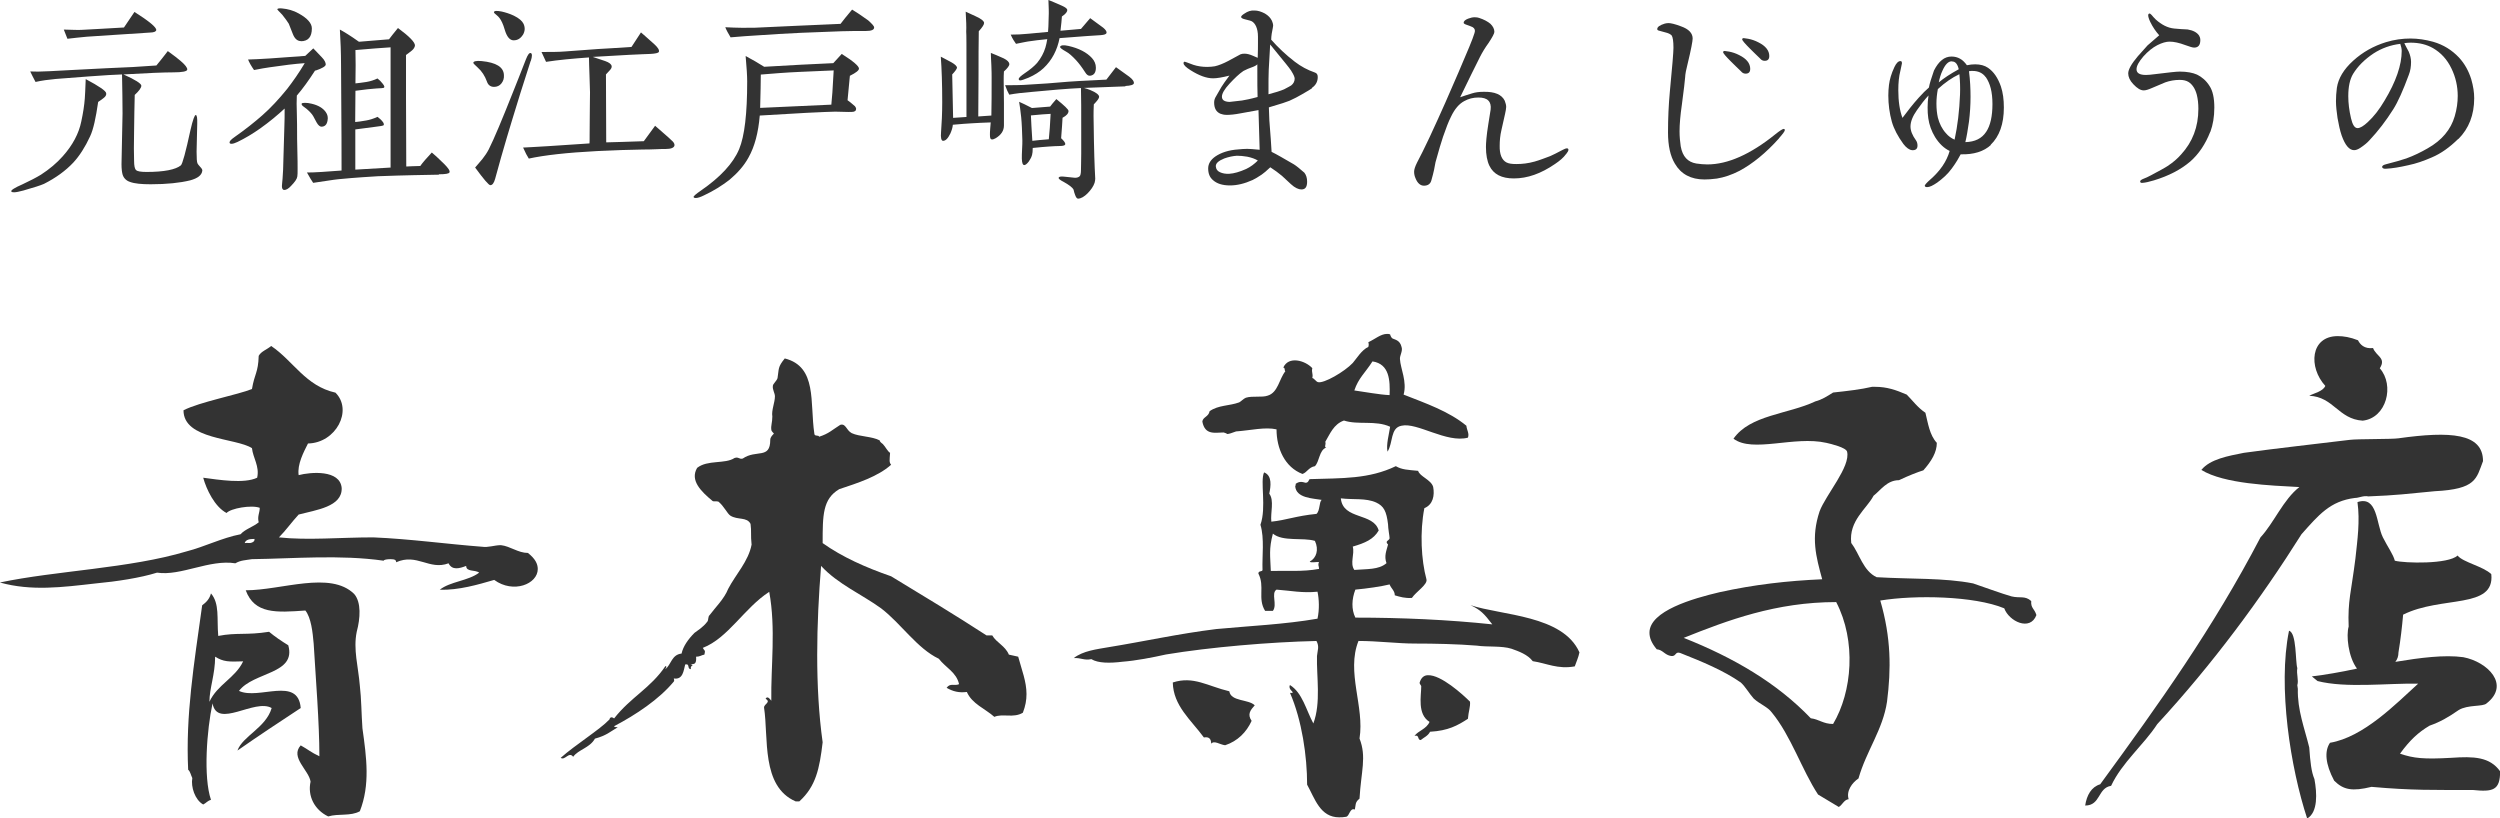 <?xml version="1.0" encoding="UTF-8"?>
<svg id="_レイヤー_2" data-name="レイヤー 2" xmlns="http://www.w3.org/2000/svg" viewBox="0 0 192.79 63.11">
  <defs>
    <style>
      .cls-1 {
        fill: #333;
      }
    </style>
  </defs>
  <g id="_レイヤー_2-2" data-name="レイヤー 2">
    <g>
      <g>
        <path class="cls-1" d="m36.95,44.16c-.32-.24-1-.04-1-.52-.52.2-1.08.36-1.36-.2-1.48.56-2.44-.8-4.04-.08,0-.16-.08-.24-.44-.24-.24,0-.52.04-.52.12-3.36-.48-6.96-.16-10.16-.12-.48.08-.88.08-1.28.32-2-.32-4.2,1-6.04.72-1.28.4-3.08.68-4.8.84-2.48.28-4.88.6-7.32-.08,4.36-.92,10-1.08,14.4-2.4,1.4-.36,2.72-1.04,4.16-1.32.36-.4.96-.56,1.4-.92-.12-.48.08-.72.08-1.12-.64-.24-2.24.04-2.56.4-.92-.48-1.56-1.84-1.8-2.72,1.2.16,3.16.48,4.16,0,.2-.88-.32-1.52-.4-2.28-1.24-.8-5.28-.64-5.28-2.92,1.24-.64,4.2-1.2,5.28-1.64.2-1.2.48-1.24.52-2.56.2-.36.64-.48.96-.76,1.72,1.16,2.64,3.08,4.96,3.6,1.36,1.36.04,3.88-2.12,3.92-.32.64-.84,1.6-.72,2.44.92-.24,3.2-.44,3.32,1,.04,1.44-1.96,1.68-3.32,2.04-.52.56-1,1.24-1.52,1.76,2.2.24,4.72,0,7.28,0,2.84.12,5.72.52,8.36.72.52.08.96-.12,1.48-.12.72.08,1.32.6,2.08.6.56.44.76.84.76,1.24,0,1.16-1.88,1.92-3.36.84-1.24.36-2.72.8-4.2.76.8-.64,2.2-.68,3.04-1.32Zm-22.12,15.84c-.12-.24-.16-.52-.32-.64-.2-4.2.44-8.08,1.08-12.68.32-.24.56-.48.68-.92.68.8.44,1.92.56,3.28,1.44-.28,2.16-.04,3.92-.32.48.4.96.72,1.48,1.04.64,2.24-2.68,2.04-3.8,3.52,1.52.72,4.56-1.16,4.76,1.32-1.64,1.08-3.28,2.16-4.88,3.28.4-1.12,2.2-1.76,2.64-3.28-1.32-.76-4.2,1.64-4.56-.36-.44,2.04-.72,5.68-.12,7.44-.28.08-.36.24-.6.36-.64-.36-.96-1.36-.84-2.04Zm3.92-9c-1.12.04-1.52.04-2.16-.36,0,1.36-.44,2.44-.44,3.48.6-1.32,2-1.84,2.6-3.12Zm.68-9.16c.16-.08.2-.12.2-.28-.36,0-.68.04-.76.32.28-.04.36.04.56-.04Zm4.52,18.44c-.12-.88-1.6-1.88-.76-2.8.64.36.76.52,1.44.84,0-2.6-.28-5.96-.44-8.68-.08-.92-.2-2-.64-2.56-2.24.16-3.92.28-4.6-1.56,2.76,0,6.52-1.52,8.36.28.56.64.48,1.88.2,2.92-.28,1.36.12,2.68.24,4.16.12,1,.12,2.16.2,3.28.32,2.28.6,4.36-.2,6.4-.72.4-1.64.16-2.44.4-1.08-.52-1.6-1.6-1.36-2.68Z"/>
        <path class="cls-1" d="m58.92,54.56c0-.28.56-.4.12-.68.16-.28.4.12.44.16-.04-2.68.36-5.56-.16-8.4-1.92,1.24-3.16,3.56-5.12,4.32.08.16.12.16.16.24,0,.04,0,.16-.04.28-.24.04-.32.16-.64.16.04.56-.12.6-.44.56.4.16-.04.04.04.4-.32,0-.04-.44-.44-.36-.12.44-.16,1.2-.88,1.08.04.12.04.2,0,.24-1.12,1.36-2.92,2.56-4.6,3.44,0,.08.2.08.28.08-.6.36-.88.64-1.76.88-.4.72-1.28.84-1.68,1.4-.32-.44-.64.32-.96.08,1.12-1,3-2.16,3.76-2.96.04-.2.2-.2.36-.08,1.28-1.64,2.8-2.32,3.96-4.04.16.08,0,.12,0,.24.44-.36.48-1.12,1.24-1.2.12-.56.52-1.12,1-1.6.2-.16.64-.4,1-.88.08-.12.04-.4.16-.48.44-.6,1.12-1.24,1.44-2.04.56-1.08,1.56-2.12,1.8-3.4-.08-.72,0-1.04-.08-1.6-.28-.56-1-.28-1.56-.64-.24-.16-.48-.72-.92-1.08-.12-.04-.4,0-.44-.04-.92-.76-1.76-1.6-1.2-2.56.8-.64,2.16-.28,2.88-.76.32-.12.36.12.64.04,1.04-.72,2.12.08,2.12-1.44,0-.2.16-.36.28-.48,0-.04-.2-.16-.2-.32-.04-.28.08-.56.08-1-.08-.48.2-1.08.2-1.56,0-.24-.2-.52-.16-.8,0-.16.28-.36.36-.6.12-.72,0-.84.56-1.52,2.52.64,1.92,3.4,2.28,5.8,0,.24.36.08.36.24.76-.24,1-.52,1.64-.92.44-.12.44.4.88.64.6.28,1.56.24,2.16.56,0,.08.08.16.24.28.2.2.36.56.56.68-.04.6-.08.72.08.92-1.04.92-2.56,1.4-4,1.88-1.28.76-1.28,2-1.28,4.16,1.52,1.08,3.32,1.88,5.28,2.56,2.44,1.48,4.96,3,7.36,4.56h.44c.32.56,1,.8,1.28,1.48.24.04.48.12.72.16.28,1.04.64,1.92.64,2.88,0,.48-.08.92-.28,1.44-.72.44-1.56.04-2.2.32-.72-.64-1.72-1-2.12-1.92-.6.08-1.08-.04-1.56-.32.28-.4.6-.12.96-.28-.2-.92-1.04-1.28-1.56-1.96-1.68-.8-2.88-2.68-4.44-3.88-1.48-1.08-3.36-1.88-4.64-3.28-.36,4.44-.48,9.32.12,13.6-.24,2.04-.52,3.4-1.8,4.56h-.28c-2.68-1.16-2.08-4.92-2.44-7.24Z"/>
        <path class="cls-1" d="m103.28,63.03c-1.48,0-1.88-1.44-2.48-2.52,0-2.2-.4-4.96-1.32-7.08.28.04.24-.04.08-.2-.08-.08-.12-.2-.12-.24s0-.12.04-.16c.96.6,1.24,1.92,1.8,2.96.6-1.6.24-3.6.28-5.2.04-.44.2-.72-.04-1.16-3.56.08-8.24.48-11.6,1.04-1.08.24-2.32.48-3.36.56-.96.12-1.88.12-2.4-.2-.56.12-.8-.12-1.36-.08.72-.56,1.76-.68,2.68-.84,2.72-.44,5.4-1.04,8.32-1.4,2.56-.24,5.28-.36,7.8-.8.16-.72.12-1.52,0-2.08-1.16.12-2.08-.08-3.16-.16-.44.28.08,1.16-.28,1.64h-.6c-.6-.96,0-1.88-.52-2.88,0-.24.32-.12.32-.28-.04-1.04.16-2.44-.16-3.48.48-1.36-.04-3.36.28-4.04.64.24.52,1.08.4,1.64.4.52.08,1.48.16,2.16,1.16-.12,1.88-.44,3.48-.6.28-.24.2-.92.4-1.08-.64-.12-2-.12-2.04-1.08.04,0,.04-.08.04-.16.28-.2.48-.16.76-.08.24,0,.24-.24.32-.28,2.52-.08,4.56,0,6.64-1,.48.28.92.28,1.72.36.12.44,1,.68,1.16,1.24.12.64,0,1.36-.68,1.64-.36,1.84-.24,4,.16,5.48.12.4-.8.96-1.12,1.44-.52.04-.92-.08-1.32-.2,0-.36-.28-.52-.4-.84-.64.16-1.76.32-2.64.4-.28.72-.32,1.52,0,2.16,3.56,0,7.16.16,10.56.52-.64-.84-.92-1.12-1.68-1.48,2.4.8,7.12.76,8.4,3.64-.08.4-.24.72-.36,1.08-1.32.24-2.16-.24-3.24-.4-.4-.52-1.08-.76-1.64-.96-.76-.24-1.88-.12-2.68-.24-1.48-.12-3.2-.16-4.8-.16-1.28,0-2.84-.2-4.32-.2-.96,2.4.48,5.08.08,7.52.56,1.44.12,2.52,0,4.64-.36.28-.28.48-.36.84-.4-.16-.4.52-.68.56-.2.04-.36.04-.52.04Zm-9.88-5.68c0-.32-.12-.56-.56-.48-1-1.36-2.36-2.44-2.4-4.24,1.6-.52,2.68.28,4.36.68.12.8,1.48.6,1.96,1.08-.32.36-.6.68-.24,1.2-.4.88-1.08,1.56-2.04,1.88-.4-.04-.84-.4-1.08-.12Zm5.04-24.24c-.88-.2-2,.08-3.12.16-.32.12-.56.2-.68.2-.04-.04-.24-.12-.28-.12-.64,0-1.44.24-1.64-.84.04-.36.48-.36.56-.8.68-.48,1.52-.4,2.28-.68.16-.08.32-.28.52-.36.52-.16,1.24,0,1.68-.16.8-.24.88-1.28,1.36-1.88-.08-.04,0-.28-.16-.28.4-.92,1.68-.56,2.24.04-.08.36.08.4,0,.76.16.04.28.28.44.32.44.12,2.04-.8,2.68-1.48.28-.32.68-1,1.2-1.24.04-.16.04-.2,0-.36.52-.24.96-.64,1.44-.64.08,0,.16,0,.24.04.04.16.12.28.2.32.16.08.56.12.68.64.12.32-.16.68-.12.96.04.72.56,1.72.28,2.72,1.72.68,3.48,1.28,4.84,2.4.04.36.24.6.12.92-1.64.44-3.92-1.2-5.12-.92-.88.16-.64,1.32-1.08,2-.12-.52.12-1.36.2-1.92-1.12-.52-2.48-.12-3.56-.48-.8.28-1.08,1.04-1.44,1.64.08.2-.12.44.08.44-.56.2-.52,1.08-.88,1.44-.48.08-.6.48-.96.6-1.36-.52-2-1.96-2-3.44Zm3.28,10.76c0-.24-.12-.28,0-.52-.2-.04-.64.08-.72-.04.52-.28.72-.92.4-1.6-.92-.28-2.48.08-3.24-.56-.32,1.2-.2,1.72-.16,2.88,1.24-.04,2.44.08,3.72-.16Zm5.2-.44c-.2-.56,0-.96.12-1.44-.28-.28.08-.28.12-.48,0-.16-.12-.76-.12-1.08-.12-1-.32-1.4-.92-1.68-.8-.36-1.76-.2-2.72-.32.16,1.68,2.52,1.08,2.92,2.48-.4.68-1.04.96-2,1.24.16.6-.24,1.28.12,1.8.96-.08,1.88,0,2.48-.52Zm-1.08-15.56c-.56.88-1.08,1.28-1.4,2.24.88.12,1.88.32,2.72.36.04-1.12,0-2.4-1.32-2.6Zm3.24,28.88c.28-.4.92-.52,1.16-1.08-.96-.6-.64-2-.64-2.76,0-.04-.16-.2-.12-.28.12-.4.36-.56.64-.56,1-.04,2.68,1.48,3.24,2.04.04.4-.12.76-.16,1.32-.8.52-1.52.92-2.92,1-.16.32-.48.44-.72.64-.28,0-.08-.44-.48-.32Z"/>
        <path class="cls-1" d="m140.2,61.27c-1.24-1.88-2.08-4.52-3.56-6.32-.32-.44-.92-.64-1.4-1.08-.36-.4-.64-.92-1-1.24-1.32-.92-2.96-1.6-4.68-2.28-.4-.12-.28.28-.68.24-.52-.08-.64-.48-1.12-.52-.4-.48-.56-.88-.56-1.28,0-1.68,3.36-2.64,5.4-3.12,2.72-.6,5.24-.88,7.92-1-.48-1.76-.88-3.2-.2-5.24.48-1.28,2.4-3.44,2.12-4.6-.08-.32-1.24-.6-1.6-.68-2.48-.56-5.68.8-7.16-.32,1.28-1.84,4.2-1.88,6.32-2.88.48-.12.92-.4,1.36-.68,1.12-.12,2.16-.24,3-.44h.24c.92,0,1.6.24,2.44.6.44.44.84,1,1.44,1.4.2.8.32,1.72.88,2.32,0,.72-.4,1.4-1.04,2.12-.4.12-1.12.4-1.88.76-.92,0-1.4.76-1.96,1.2-.52,1-1.92,1.92-1.72,3.64.64.84.92,2.16,1.96,2.64,2.68.16,5.2.04,7.44.48.48.16,2.36.84,2.96,1,.64.16,1.04-.08,1.52.36-.04.56.24.56.4,1.08-.48,1.28-2.12.48-2.48-.52-2.32-.96-6.88-1.04-9.56-.6.84,2.88.84,5.28.52,7.8-.32,2.16-1.6,3.8-2.2,5.92-.48.32-.96.96-.76,1.6-.36.04-.48.44-.76.6l-1.6-.96Zm1.4-14.84c-4.64,0-8.36,1.4-11.76,2.76,3.84,1.52,7.2,3.48,9.8,6.2.64.08.96.44,1.72.44,1.48-2.48,1.8-6.4.24-9.4Z"/>
        <path class="cls-1" d="m161.96,60.48c4.56-6.24,8.68-12,12.36-19.04,1.04-1.12,1.76-2.92,3-3.88-2.2-.12-5.8-.24-7.56-1.32.68-.84,2.08-1.08,3.28-1.32,2.6-.36,5.56-.68,8.16-1,.6-.08,3.24-.04,3.76-.12,4-.56,6.52-.4,6.52,1.76-.52,1.36-.52,2.16-3.72,2.32-2.08.2-3,.32-5.12.4-.4-.08-.72.12-1.04.12-1.92.24-2.8,1.32-4.12,2.8-3.12,4.96-6.84,10-11.12,14.64-1.04,1.6-2.72,2.96-3.56,4.76-1.04.16-.8,1.52-2,1.52.12-.8.48-1.44,1.16-1.64Zm14.56-11.84c.6.16.48,2.4.64,2.88-.08.48.12.92,0,1.32l.04.28c-.04,1.64.52,3.04.88,4.52.08,1.12.16,1.88.4,2.44.2,1.08.28,2.56-.56,3.04-1.28-3.88-2.28-10.16-1.4-14.48Zm1.56-18.12c.36-.2,1.04-.32,1.24-.76-1.32-1.44-1.16-3.84.96-3.84.44,0,.96.08,1.56.32.16.32.48.68,1.16.6.24.64,1.04.76.52,1.56,1.16,1.32.52,3.84-1.32,4.04-1.88-.12-2.24-1.84-4.12-1.92Zm4.8,30.16c-1.48.36-2.16.24-2.88-.48-.68-1.28-.76-2.28-.32-2.92,2.6-.44,5.08-3,6.8-4.56-2.4-.04-5.56.36-7.76-.2l-.44-.36c1-.12,2.2-.32,3.48-.6-.68-.92-.84-2.56-.64-3.24-.08-2,.2-2.68.52-5.24.16-1.48.36-2.88.16-4.36,1.56-.52,1.44,1.68,1.96,2.72.36.72.8,1.32.92,1.8.76.2,4.12.28,4.84-.4.4.52,2,.84,2.6,1.44.28,2.72-3.84,1.64-6.8,3.12-.08.92-.2,1.96-.36,2.92,0,.28-.08.52-.24.72,1.92-.32,3.8-.56,5.24-.36,1.88.36,3.64,2.12,1.8,3.56-.28.28-1.44.08-2.16.52-.8.56-1.44.92-2.24,1.2-.88.52-1.52,1.12-2.28,2.16,1.04.36,1.84.44,3.96.32,1.72-.12,2.96-.08,3.76,1.04,0,1.48-.56,1.6-2.12,1.44-2.92,0-4.68.04-7.8-.24Z"/>
      </g>
      <g>
        <path class="cls-1" d="m7.99,7.56c-.14.11-.28.21-.42.3-.18,1.24-.37,2.12-.62,2.65-.39.85-.83,1.52-1.29,2.02-.6.64-1.36,1.19-2.27,1.65-.27.12-.78.28-1.58.51-.34.09-.57.14-.73.14-.12,0-.19-.02-.21-.07-.04-.09.25-.28.87-.55.58-.27,1.04-.51,1.42-.74.65-.42,1.22-.9,1.68-1.42.76-.85,1.24-1.75,1.43-2.69.14-.65.23-1.24.27-1.77.02-.23.04-.73.07-1.49,1.04.55,1.58.92,1.58,1.1.02.12-.05.25-.19.35Zm6.67,6.35c-.78.19-1.79.3-3.04.3-.71,0-1.24-.05-1.59-.18-.28-.09-.48-.28-.57-.55-.05-.16-.09-.44-.09-.81,0-.21.02-.87.04-1.96.02-1.1.04-1.75.04-1.96,0-.9-.02-1.89-.04-3.01l-1.04.05c-.69.04-2.05.14-4.07.3-.55.05-1.08.12-1.56.23-.14-.27-.28-.53-.41-.81.32.02.81.02,1.5-.02.94-.04,2.41-.14,4.41-.23,1.38-.05,2.65-.12,3.82-.21.3-.35.58-.73.88-1.11.48.34.8.6.99.76.35.3.53.53.51.67-.02.14-.39.21-1.08.21s-1.98.05-3.84.16c.92.41,1.38.71,1.38.87s-.18.41-.51.71c-.02.83-.04,1.79-.05,2.83-.02.97-.02,1.72,0,2.23,0,.41.05.65.16.74.09.09.35.14.8.14,1.36,0,2.25-.18,2.65-.51.12-.11.37-1.01.74-2.73.18-.78.32-1.17.41-1.15.09.02.12.23.11.67-.04,1.5-.05,2.04-.05,2.16,0,.5.02.8.07.9.02.05.09.14.21.27.12.12.18.23.16.3-.04.34-.35.58-.94.74Zm-3.08-11.4c-.65.04-1.58.11-2.76.18l-2.12.14c-.51.04-1.03.11-1.5.16-.07-.16-.16-.41-.28-.71.69.02,1.15.04,1.42.02.69-.04,1.77-.09,3.22-.18l.81-1.2c1.15.73,1.7,1.19,1.68,1.4-.02.12-.18.18-.46.19Z"/>
        <path class="cls-1" d="m24.31,5.42c-.5.78-.97,1.43-1.42,1.95-.02.39-.02.83,0,1.31.02.69.02,1.19.02,1.45,0,.32,0,.8.02,1.45.02.65.02,1.13.02,1.45,0,.27,0,.46-.02.57-.02.19-.18.42-.48.73-.19.21-.37.32-.53.32-.12,0-.18-.11-.18-.3,0-.14.04-.37.05-.57.04-.42.05-.87.07-1.66l.07-2.37c.02-.41.02-.87.02-1.38-.55.51-1.17,1.03-1.89,1.54-.58.41-1.17.76-1.75,1.04-.19.09-.35.14-.46.14-.09,0-.12-.02-.14-.07-.04-.11.09-.25.39-.46.83-.58,1.54-1.15,2.12-1.66.65-.57,1.29-1.26,1.93-2.05.44-.57.9-1.22,1.35-1.98-.73.05-1.63.16-2.71.32-.3.04-.69.11-1.2.21-.21-.3-.37-.58-.46-.81.8-.02,2.27-.11,4.41-.28.12-.12.34-.32.62-.58.14.16.37.37.66.69.21.21.3.42.3.55,0,.14-.27.3-.8.48Zm-1.1-2.25c-.27,0-.48-.18-.62-.53l-.32-.81c-.09-.16-.27-.39-.5-.69-.27-.27-.39-.41-.39-.42.02-.07.14-.09.37-.07.44.04.89.16,1.29.39.67.37,1.01.76,1.01,1.15,0,.65-.28.99-.85.99Zm1.58,6.6c-.12,0-.25-.11-.37-.32-.09-.16-.18-.34-.27-.5-.09-.16-.27-.35-.5-.55-.09-.07-.19-.14-.28-.21s-.12-.14-.11-.19.11-.07.25-.07c.16,0,.34.02.53.07.51.12.87.34,1.08.64.14.19.19.41.14.65-.05.32-.21.48-.48.48Zm9.06,3.7c-1.03.02-2.6.04-4.71.12-.58.04-1.61.09-3.04.23-.42.04-1.08.16-1.95.28-.11-.16-.27-.42-.48-.8.21,0,.6,0,1.13-.04l1.54-.11c0-.69,0-3.42-.04-8.14,0-.99-.04-1.89-.09-2.73.3.16.8.46,1.47.94.51-.04,1.29-.11,2.32-.19.12-.16.35-.46.69-.87.88.65,1.33,1.11,1.31,1.36-.02.12-.09.25-.23.37-.14.12-.3.23-.46.35v3.22l.02,5.38c.23-.02.58-.02,1.08-.04.19-.27.5-.62.89-1.04.21.18.53.46.94.87.34.34.48.55.42.67-.04.09-.3.14-.81.14Zm-3.73-.57V3.65c-.65.04-1.56.11-2.71.21.02.69.02,1.56,0,2.57.19-.02.48-.05.85-.11.3-.05.58-.14.85-.27.16.12.28.25.39.39.16.19.18.3.07.34-.04.02-.21.02-.53.04-.39.02-.94.09-1.63.18l-.02,2.41c.19-.02.48-.05.85-.12.23-.04.53-.12.87-.28.14.11.27.21.37.34.11.12.14.23.11.3-.02.04-.27.09-.74.14-.58.07-1.08.14-1.45.19v3.1l2.73-.16Z"/>
        <path class="cls-1" d="m38.67,6.43c-.14.18-.34.27-.57.27-.27,0-.46-.14-.55-.41-.16-.44-.39-.8-.73-1.1-.21-.19-.32-.3-.32-.34,0-.12.21-.18.64-.14,1.12.11,1.7.46,1.72,1.08.02.25-.05.46-.19.64Zm2.25-1.72c-.21.67-.48,1.49-.78,2.44-.34,1.12-.87,2.78-1.5,4.99-.11.37-.25.92-.46,1.66-.09.32-.21.48-.37.48-.12,0-.51-.46-1.17-1.36.3-.34.48-.57.57-.67.18-.23.34-.46.48-.73.42-.83,1.03-2.3,1.88-4.44.21-.55.57-1.4.99-2.51.14-.35.25-.51.37-.48.12.04.12.25,0,.62Zm-.6-2.02c-.18.28-.41.42-.71.42s-.53-.28-.69-.83c-.12-.42-.27-.73-.41-.9-.04-.05-.11-.14-.23-.23-.12-.09-.19-.16-.19-.21.02-.12.23-.12.6-.05.3.07.6.16.94.32.39.19.64.41.74.62.14.3.12.58-.05.87Zm10.99,8.8c-.18,0-.42,0-.76.02-.39.02-.71.02-.96.02-1.01.02-2.18.05-3.54.12-2.32.12-4.09.32-5.27.58-.12-.18-.27-.46-.44-.85.37-.02,1.03-.05,1.95-.11.71-.05,1.77-.12,3.17-.21.02-.18,0-.83.02-1.96,0-.78.02-1.43.02-1.98,0-.25-.02-.69-.04-1.31-.02-.62-.04-1.08-.04-1.38-1.26.09-2.35.19-3.31.34l-.35-.76c.71,0,1.31,0,1.79-.04l2.58-.19c.55-.04,1.4-.07,2.57-.16l.73-1.12c.12.11.48.41,1.04.92.27.25.39.44.34.58-.04.09-.27.14-.67.16-.28.02-.83.02-1.63.07l-2.8.16.96.32c.32.11.48.25.5.39.02.11-.05.23-.19.37-.09.09-.16.18-.25.27l.02,5.24c.64-.02,1.61-.04,2.9-.09l.87-1.19c.21.18.55.48,1.03.9.12.11.23.21.34.32.11.12.14.23.12.32-.05.16-.27.25-.67.25Z"/>
        <path class="cls-1" d="m65.54,5.84c-.02.16-.07.8-.18,1.89.12.09.32.23.57.46.05.07.09.14.09.21,0,.14-.11.23-.32.23-.35.02-.78-.02-1.29-.02-.35,0-1.08.04-2.19.09-.74.04-1.95.11-3.63.21-.11,1.31-.39,2.39-.87,3.24-.35.64-.85,1.2-1.47,1.72-.57.44-1.22.85-1.95,1.19-.28.14-.5.21-.65.21-.09,0-.14-.02-.16-.07-.04-.05.16-.23.57-.51,1.49-1.03,2.48-2.09,2.94-3.19.42-1.01.62-2.74.62-5.22,0-.42-.04-1.08-.12-1.96.51.27.99.55,1.43.83l2.83-.16,2.5-.12.65-.71c.88.55,1.33.94,1.33,1.13,0,.14-.23.32-.69.55Zm1.24-3.45c-.73,0-1.34,0-1.88.02-.12,0-1.15.04-3.12.12-1.1.05-2.28.12-3.56.21-.41.02-1.04.07-1.88.14-.18-.3-.32-.55-.41-.78.92.05,1.66.05,2.23.04l3.47-.16c.28-.02,1.35-.05,3.19-.14.19-.25.48-.62.89-1.1.28.16.69.44,1.24.83.3.27.46.44.46.55,0,.18-.21.27-.64.27Zm-5.03,3.15c-1.19.05-2.21.14-3.08.21,0,.58-.02,1.43-.05,2.57l5.49-.25c.05-.41.11-1.27.18-2.64l-2.53.11Z"/>
        <path class="cls-1" d="m77.42,5.49c-.02.25-.02.5-.02.76,0,.37.02.94.02,1.7v1.72c0,.41-.21.73-.64.99-.12.07-.23.11-.32.09-.09-.02-.12-.14-.12-.35,0-.12,0-.28.02-.48.02-.25.04-.41.04-.48-.55.02-1.04.04-1.49.07-.32.02-.8.05-1.43.11-.02.23-.09.44-.19.67-.19.39-.37.58-.58.57-.12-.02-.18-.23-.14-.67.05-.66.09-1.42.09-2.32,0-1.38-.04-2.55-.11-3.5.19.09.46.25.83.44.28.16.42.3.42.42-.02.09-.14.27-.37.51.02.74.04,1.86.07,3.35l1.03-.07v-3.31c0-2.04,0-3.12-.02-3.27.02-.34,0-.85-.04-1.54l.8.37c.42.19.62.37.62.5s-.14.34-.41.64c-.02.99-.02,2.11-.02,3.33l-.02,3.24,1.01-.07c.02-.83.02-1.79.02-2.9,0-.21,0-.53-.02-.97-.02-.42-.04-.74-.04-.96.23.09.57.23.99.42.28.14.42.28.44.44,0,.12-.14.32-.42.57Zm9.36,1.17c-.71.02-1.77.07-3.19.12.19.05.35.11.48.16.46.19.69.37.69.53,0,.11-.14.3-.41.58-.02.39-.02.69-.02.9,0,.6.05,3.19.09,4,.04.8.04.81.04.83,0,.07-.02.23-.05.32-.09.27-.27.53-.53.8-.27.27-.51.41-.74.42-.09,0-.16-.09-.23-.28-.05-.12-.09-.27-.12-.41-.09-.18-.35-.37-.76-.6-.28-.14-.41-.25-.39-.32.02-.09.16-.11.39-.09.53.05.81.09.87.09.16,0,.27-.04.35-.11.07-.05.11-.23.11-.5s.02-.69.02-1.27v-1.29c0-1.96,0-3.22-.02-3.75-1.08.05-2.34.16-3.81.3-.65.05-1.22.12-1.72.21-.11-.19-.21-.42-.32-.73.62,0,1.1,0,1.4-.02,1.33-.07,2.5-.16,3.49-.25.14-.02,1.12-.07,2.92-.16l.74-.96c.23.16.58.41,1.03.74.27.21.37.37.35.5-.02.12-.25.19-.65.21Zm-1.88-3.95c-.27.02-.62.04-1.08.07l-2.11.16c-.18.92-.58,1.7-1.24,2.32-.3.28-.69.53-1.15.73-.34.14-.55.21-.64.21s-.12-.04-.12-.11c0-.09.16-.23.46-.44.42-.28.74-.55.96-.8.3-.37.51-.76.64-1.19.05-.19.11-.41.14-.64-.53.05-1.03.11-1.49.18-.09.02-.41.07-.92.18-.12-.16-.27-.39-.41-.71.44,0,.9-.02,1.38-.07l1.5-.14c.02-.18.04-.57.05-1.17.02-.34,0-.76-.02-1.29.23.09.57.23,1.04.44.27.12.41.23.41.32.02.14-.12.32-.41.51-.02.27-.05.62-.11,1.1.55-.05,1.06-.09,1.58-.14l.71-.83c.23.16.57.41,1.01.74.19.16.28.3.25.41-.04.09-.18.14-.44.16Zm-2.96,6.37c-.02.34-.05.87-.11,1.58.21.19.32.35.32.44,0,.11-.14.16-.44.16-.23,0-.5.02-.83.04-.27.02-.69.05-1.24.11,0,.25-.02.42-.05.53-.04.16-.12.32-.25.51-.14.19-.27.28-.35.28-.12,0-.18-.16-.19-.5,0-.16,0-.41.02-.73.02-.3.02-.53.02-.69-.02-.69-.04-1.27-.09-1.77-.05-.5-.11-.89-.16-1.19.21.09.55.25.99.48.27-.02.73-.05,1.4-.11.09-.12.25-.32.48-.58.62.5.94.8.94.92,0,.18-.14.35-.44.51Zm-2.44-.18c.02.44.05,1.1.11,1.96.27-.04.69-.07,1.27-.12.05-.53.11-1.19.14-1.96-.34.02-.85.05-1.52.12Zm4.57-3.06c-.14.02-.27-.07-.39-.27-.25-.39-.48-.69-.69-.92-.3-.32-.55-.55-.78-.67-.32-.18-.48-.3-.46-.37.04-.12.25-.16.64-.07.8.18,1.42.5,1.82.94.19.21.3.46.3.74,0,.37-.14.58-.44.62Z"/>
        <path class="cls-1" d="m101.17,6.81c-.05.05-.3.19-.76.46-.3.18-.62.34-.97.5-.16.07-.69.25-1.59.51.02.76.05,1.33.09,1.7.04.39.07.97.12,1.73.39.19.97.53,1.73.97.19.12.46.34.8.64.14.18.21.41.21.69,0,.41-.14.6-.44.6-.21,0-.5-.12-.81-.41l-.69-.64c-.27-.23-.57-.44-.9-.66-.28.27-.51.46-.67.57-.27.18-.5.32-.69.41-.62.28-1.2.42-1.75.42-.58,0-1.01-.14-1.31-.41-.25-.21-.37-.51-.37-.9,0-.35.18-.66.55-.92.44-.3,1.03-.5,1.79-.55.21-.02.44-.04.67-.04.16,0,.48.02.96.07,0-.09-.04-1.12-.09-3.06-.41.07-.87.16-1.38.25-.46.09-.81.12-1.06.12-.21,0-.37-.04-.5-.09-.32-.14-.48-.42-.48-.87,0-.16.05-.32.14-.46.05-.09.19-.32.42-.73.11-.18.32-.48.62-.88-.55.14-.97.21-1.26.21-.51,0-1.08-.21-1.73-.62-.37-.23-.55-.41-.55-.55,0-.07.04-.11.07-.11.02,0,.04,0,.18.05.12.05.28.11.51.19.34.11.69.16,1.06.16.21,0,.41-.02.6-.05.3-.07.65-.21,1.03-.41.3-.16.62-.34.94-.51.09-.04.19-.05.32-.05.18,0,.39.05.64.16.04.02.16.07.37.16.02-.51.02-.89.02-1.12v-.51c0-.65-.21-1.04-.48-1.19-.02-.02-.18-.07-.48-.14-.23-.05-.34-.12-.34-.19s.09-.16.27-.27c.23-.16.48-.25.76-.23.27,0,.53.09.8.23.27.16.44.34.55.57.05.12.09.25.09.37,0,.05-.04.25-.11.62-.02.16-.04.3-.04.46.53.6,1.13,1.17,1.82,1.7.48.37.99.64,1.54.83.16.05.23.16.23.35,0,.34-.14.62-.44.83Zm-5.01,5.27c-.28-.05-.55-.07-.78-.07-.3.02-.64.09-.97.21-.44.18-.67.37-.65.62.02.21.12.35.32.44.19.09.44.14.73.12.34-.02.78-.14,1.29-.37.34-.16.64-.39.9-.65-.19-.12-.48-.23-.83-.3Zm.81-7.13c-.07.09-.25.18-.51.27-.12.04-.32.12-.57.25-.34.23-.69.57-1.08.99-.39.42-.58.76-.58.99,0,.27.19.39.58.41.04,0,.35-.04.97-.11.25-.04.66-.12,1.2-.27-.02-.35-.02-1.2-.02-2.53Zm2.62.53c-.11-.16-.25-.35-.44-.58-.11-.14-.3-.37-.58-.71-.12-.14-.32-.39-.62-.76-.05.83-.09,1.47-.11,1.95-.02.34-.02.96-.02,1.89.16-.05.39-.11.67-.19.23-.07.41-.14.53-.19.3-.16.48-.25.55-.3.18-.14.27-.32.27-.53,0-.12-.09-.32-.25-.57Z"/>
        <path class="cls-1" d="m120.76,11.89c-.19.27-.48.51-.85.76-1.08.74-2.12,1.11-3.17,1.11-.94,0-1.56-.32-1.88-.97-.18-.37-.27-.87-.27-1.45,0-.3.04-.88.18-1.75.04-.27.11-.66.18-1.13.04-.32-.02-.55-.18-.71s-.42-.23-.76-.23c-.41,0-.76.09-1.1.28-.39.21-.73.6-1.01,1.19-.19.37-.39.89-.62,1.56-.14.42-.34,1.08-.58,1.96-.05.32-.14.78-.32,1.4-.07.27-.27.41-.57.41-.27,0-.5-.19-.65-.57-.07-.16-.11-.32-.11-.51,0-.16.07-.39.23-.71.23-.44.57-1.1.97-1.96.89-1.91,1.61-3.56,2.21-4.96.69-1.61,1.12-2.62,1.24-3.04.02-.07.04-.14.04-.19,0-.16-.11-.28-.3-.34-.05-.02-.16-.07-.32-.12-.16-.05-.25-.11-.25-.16,0-.12.11-.23.34-.32.19-.07.35-.11.5-.11s.27.02.35.05c.37.12.67.28.88.46.19.19.3.39.3.62,0,.12-.16.42-.46.87-.25.34-.46.69-.64,1.04-.37.73-.88,1.77-1.54,3.13.23-.09.55-.18.92-.3.28-.09.58-.12.89-.12.85-.02,1.4.21,1.63.69.07.18.11.34.11.48,0,.12-.04.32-.09.55l-.27,1.2c-.11.46-.14.87-.14,1.22-.02.67.16,1.12.53,1.31.18.09.42.12.76.12.44,0,.9-.05,1.4-.19.39-.11.8-.27,1.2-.42.21-.09.53-.25.96-.48.16-.09.27-.12.34-.12s.11.04.11.11c0,.09-.07.19-.19.35Z"/>
        <path class="cls-1" d="m137.19,10.67c-1.01,1.13-2.04,1.96-3.04,2.5-.62.32-1.2.51-1.75.6-.37.05-.69.07-.96.07-1.04,0-1.81-.41-2.28-1.22-.35-.58-.53-1.38-.53-2.41,0-1.1.05-2.14.14-3.12.19-1.96.28-3.1.28-3.4,0-.51-.05-.83-.14-.96-.11-.11-.27-.18-.48-.23-.16-.05-.34-.09-.51-.14-.09-.02-.12-.07-.12-.12,0-.16.19-.3.58-.42.09-.02.19-.04.28-.04.18,0,.5.07.97.25.6.21.9.53.9.94,0,.19-.12.85-.39,1.96-.11.42-.18.78-.19,1.04-.02.23-.09.92-.25,2.09-.12.83-.18,1.52-.18,2.07,0,.42.04.81.09,1.15.14.8.55,1.22,1.2,1.33.28.04.57.07.85.07,1.58,0,3.33-.78,5.24-2.32.35-.28.57-.42.65-.42.05,0,.09.04.09.09,0,.09-.16.3-.46.64Zm-2.58-4.99c-.12,0-.25-.05-.35-.18-.27-.25-.51-.5-.76-.74-.41-.41-.62-.65-.62-.74,0-.05.04-.09.12-.09.05,0,.18.02.34.05.27.05.53.14.78.27.57.28.85.64.85,1.06,0,.25-.12.37-.35.37Zm1.47-.99c-.12,0-.25-.05-.35-.18-.27-.25-.51-.5-.76-.74-.41-.41-.62-.65-.62-.74,0-.05.04-.09.12-.09.05,0,.18.02.34.05.27.05.53.14.78.27.57.28.85.64.85,1.06,0,.25-.12.37-.35.37Z"/>
        <path class="cls-1" d="m153.54,11.17c-.55.51-1.33.76-2.34.73-.14.27-.35.64-.69,1.1-.32.44-.71.78-1.12,1.08-.34.23-.58.35-.78.35-.12,0-.18-.04-.18-.12.02-.07.16-.23.42-.46.76-.66,1.27-1.4,1.5-2.21-.44-.21-.81-.57-1.12-1.06-.28-.46-.46-.96-.53-1.47-.04-.27-.05-.53-.05-.83s.02-.62.07-.92c-.3.32-.58.69-.89,1.13-.34.48-.5.9-.5,1.27,0,.32.14.67.42,1.06.09.12.12.27.12.41,0,.25-.14.37-.42.35-.21-.02-.44-.18-.67-.48-.42-.58-.73-1.15-.89-1.72-.18-.65-.27-1.33-.27-2.02,0-.28.02-.55.05-.81.05-.41.18-.87.42-1.38.14-.3.3-.46.46-.46.09,0,.12.05.12.18,0,.02-.04.19-.12.57-.11.42-.16.92-.16,1.49,0,.87.11,1.58.32,2.14.41-.55.81-1.06,1.24-1.54.3-.34.57-.6.8-.8.05-.3.19-.73.39-1.31.37-.73.81-1.08,1.35-1.08.5,0,.88.23,1.19.67.23-.05.44-.07.64-.07.39,0,.73.09.99.27.44.3.76.78.99,1.43.16.48.23,1.01.23,1.63,0,1.27-.34,2.23-1.03,2.89Zm-2.44-5.45c-.57.27-1.12.65-1.66,1.15-.07.37-.11.74-.11,1.12,0,.41.04.76.11,1.08.12.46.32.87.62,1.2.19.23.42.39.67.5.23-1.06.37-2.23.42-3.49.02-.55,0-1.08-.05-1.56Zm-.57-.99c-.28-.02-.53.25-.74.73-.12.25-.21.55-.28.89.39-.32.9-.66,1.54-1.01-.09-.39-.25-.6-.51-.6Zm2.6,1.22c-.23-.32-.57-.48-1.01-.48-.09,0-.18,0-.28.02.09.69.12,1.36.12,1.98s-.04,1.27-.12,1.91c-.09.64-.18,1.17-.28,1.58.74-.02,1.27-.28,1.61-.8.32-.48.48-1.2.48-2.14s-.18-1.59-.51-2.07Z"/>
        <path class="cls-1" d="m170.44,10.18c-.37.94-.88,1.7-1.54,2.28-.73.62-1.65,1.1-2.8,1.45-.37.11-.67.18-.87.19-.12.02-.19-.02-.19-.11,0-.07.09-.14.27-.21.14-.05.34-.14.58-.27.65-.35,1.08-.58,1.27-.71.41-.27.74-.55,1.04-.89.88-.96,1.33-2.12,1.33-3.52,0-.41-.04-.76-.12-1.08-.12-.46-.34-.8-.64-.99-.18-.11-.41-.16-.67-.16-.41,0-.78.07-1.12.19-.25.11-.6.25-1.04.44-.27.12-.48.18-.62.18-.25,0-.51-.16-.81-.48-.27-.28-.39-.57-.39-.83,0-.3.25-.74.73-1.31.16-.19.42-.48.76-.85.18-.16.48-.42.9-.78-.27-.3-.5-.64-.69-1.03-.11-.23-.16-.41-.16-.51,0-.09.04-.12.09-.14.05,0,.11.04.18.12.07.09.18.21.32.35.44.39.9.64,1.42.69.34.04.69.05,1.03.07.42.07.73.23.89.48.05.09.09.19.09.34,0,.39-.16.58-.48.58-.11,0-.34-.07-.67-.19-.48-.18-.88-.27-1.22-.27-.27,0-.58.09-.94.27-.37.19-.73.48-1.08.87-.35.41-.53.73-.53.99,0,.3.25.44.73.44.14,0,.39-.02.76-.07.97-.12,1.58-.19,1.84-.19.57,0,1.01.09,1.33.23.37.18.71.46.97.88.25.37.37.94.37,1.66s-.11,1.34-.3,1.86Z"/>
        <path class="cls-1" d="m189.57,10.71c-.66.65-1.33,1.13-2.04,1.43-.62.27-1.22.48-1.81.6-.69.16-1.26.25-1.7.27-.21.02-.32-.04-.32-.14,0-.09.11-.16.32-.21.65-.16,1.17-.32,1.54-.44.58-.21,1.13-.48,1.65-.78,1.1-.62,1.79-1.45,2.09-2.48.16-.55.23-1.06.23-1.56,0-.74-.16-1.45-.48-2.11-.34-.71-.81-1.22-1.43-1.58-.48-.27-1.04-.42-1.73-.42-.18,0-.34.02-.48.04.14.27.25.5.34.65.12.28.18.55.18.8,0,.35-.05.69-.18,1.01-.44,1.19-.83,2.07-1.2,2.65-.55.87-1.15,1.66-1.84,2.39-.16.18-.39.37-.69.57-.18.12-.34.18-.48.18-.37,0-.69-.37-.96-1.13-.14-.41-.23-.85-.32-1.35-.07-.48-.12-.92-.12-1.29,0-.32.02-.67.07-1.04.11-.73.53-1.43,1.26-2.09s1.56-1.13,2.53-1.43c.62-.19,1.26-.28,1.88-.28.58,0,1.17.09,1.75.25.8.23,1.45.64,2,1.22.44.48.74,1.03.94,1.66.16.55.23,1.03.23,1.47,0,1.29-.41,2.34-1.22,3.15Zm-4.46-7.33c-.76.09-1.45.34-2.07.74-.69.46-1.22.99-1.58,1.58-.25.42-.37.99-.37,1.72,0,.53.07,1.1.21,1.7.12.51.28.76.51.76.19,0,.46-.16.78-.46.46-.42.89-.97,1.29-1.65.89-1.47,1.33-2.76,1.33-3.84,0-.16-.04-.34-.11-.55Z"/>
      </g>
    </g>
  </g>
</svg>
